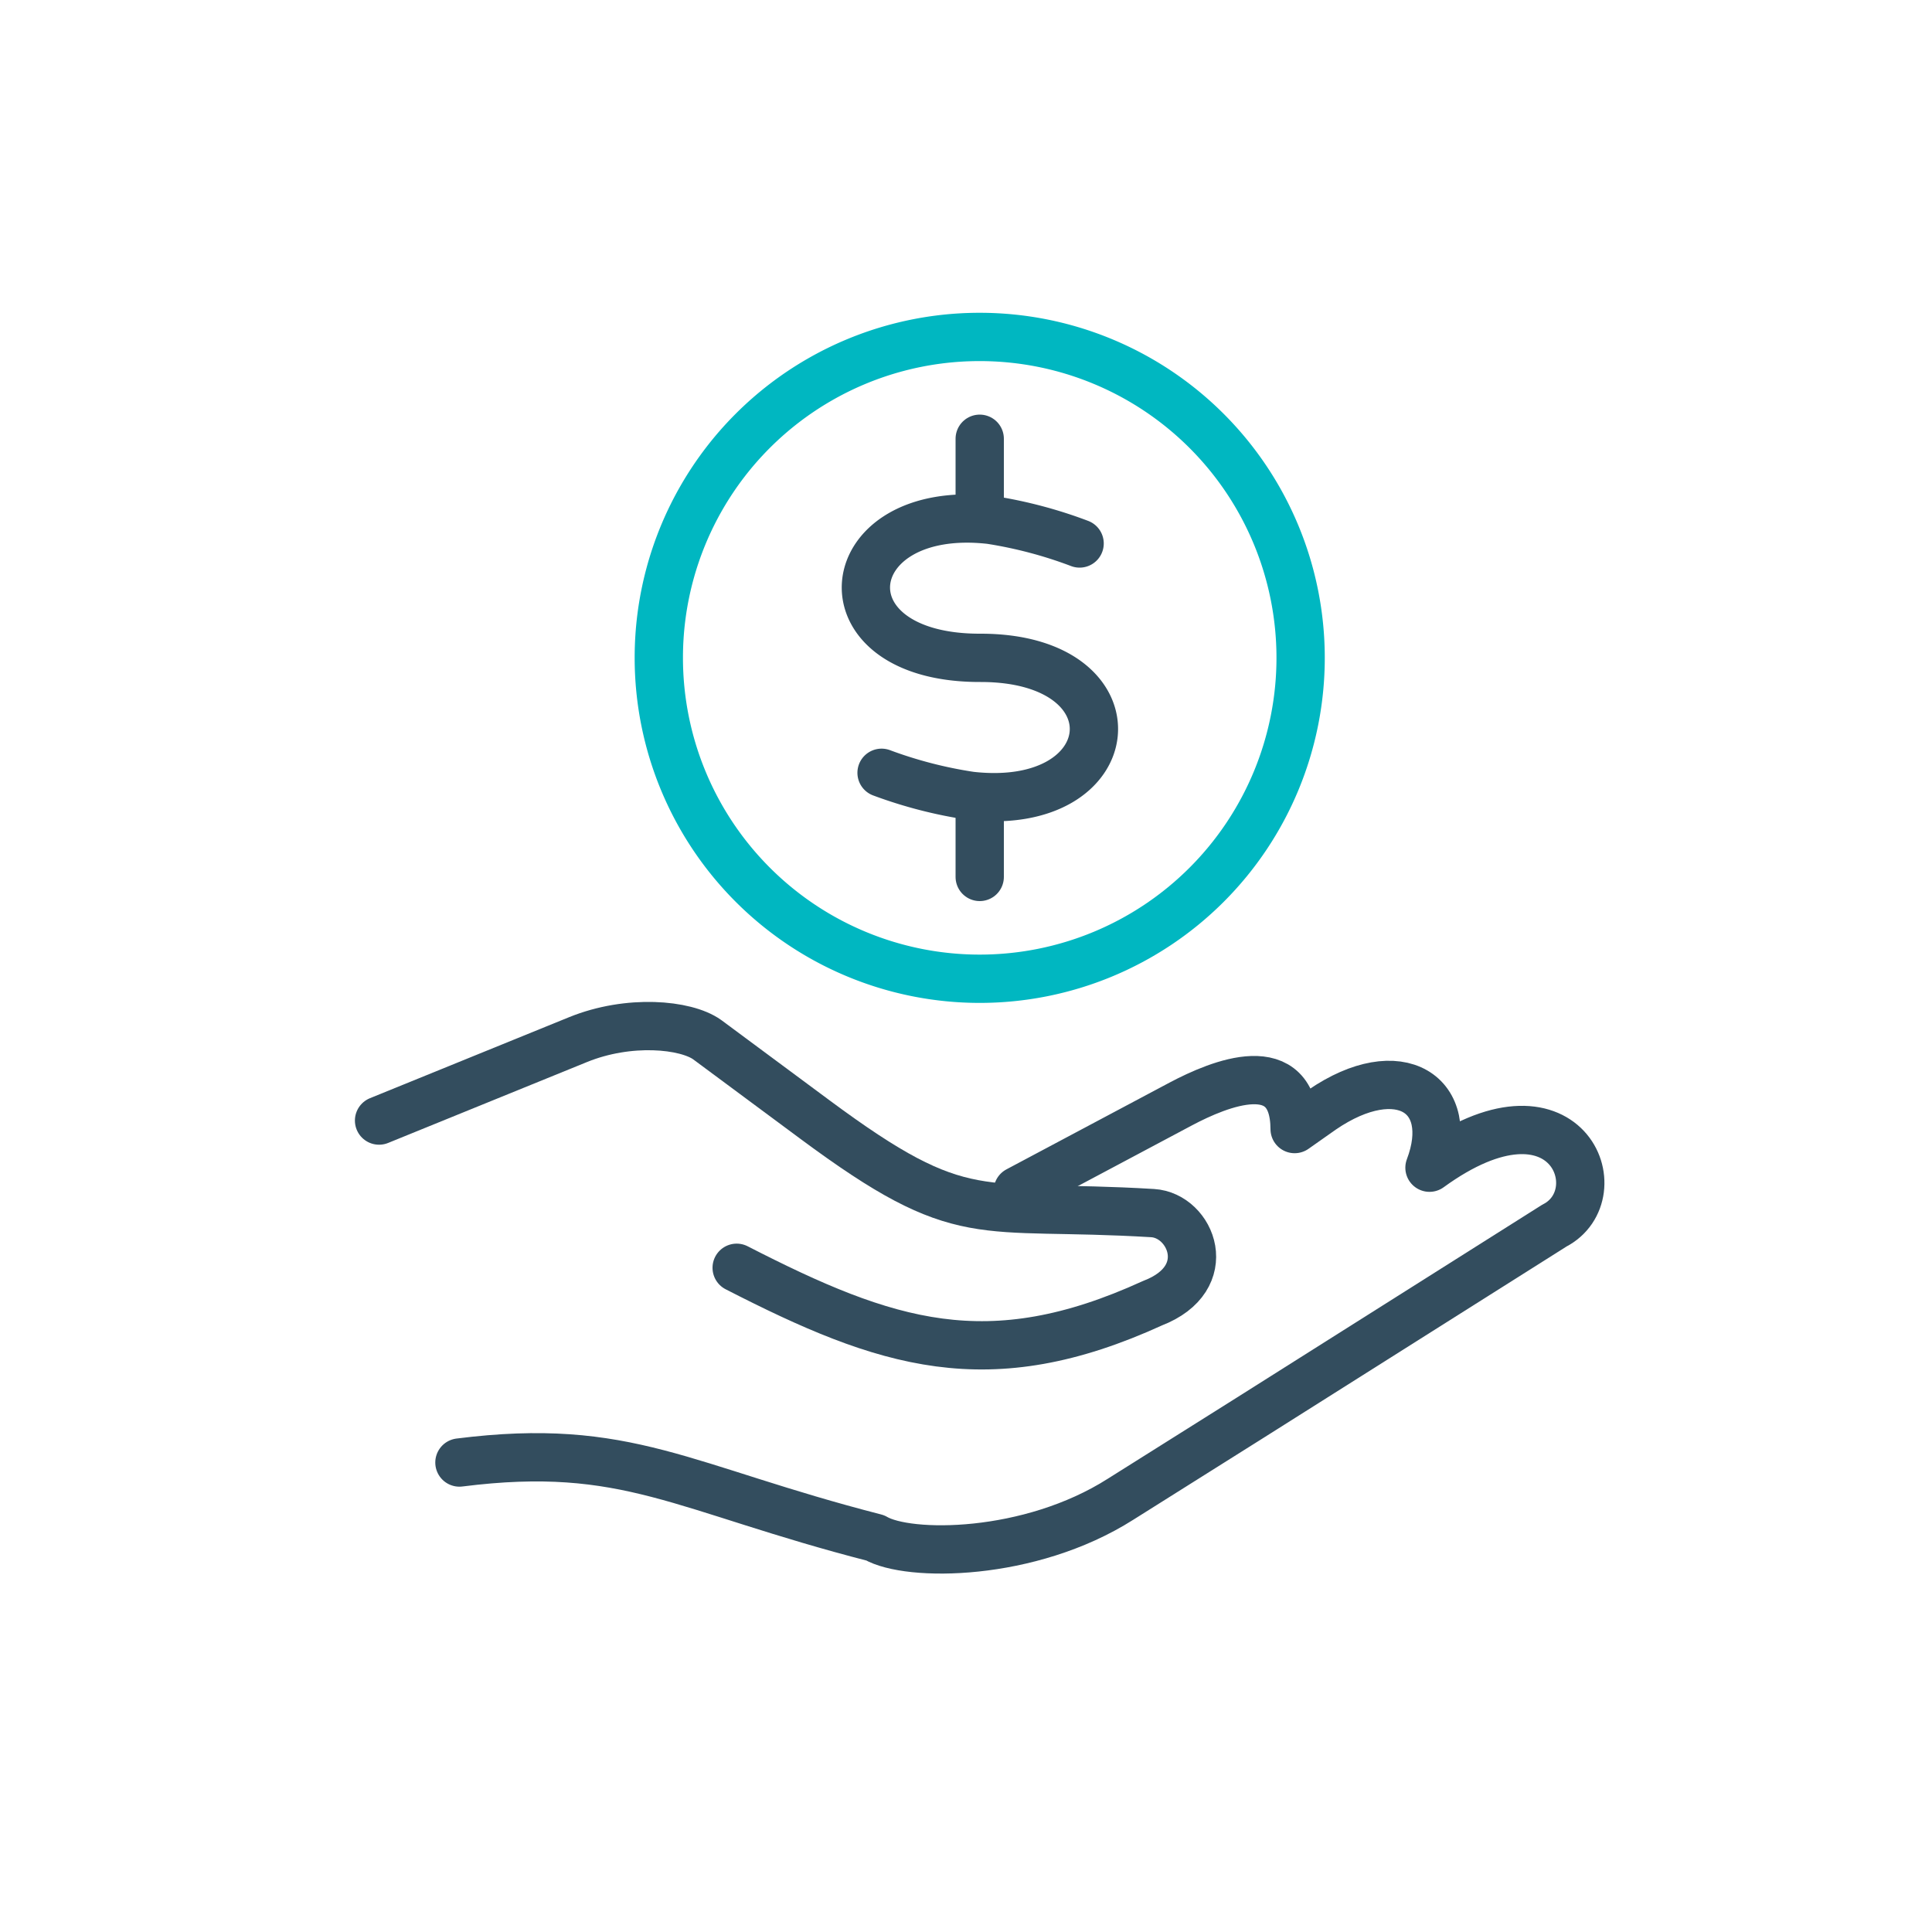 <?xml version="1.0" encoding="UTF-8"?> <svg xmlns="http://www.w3.org/2000/svg" id="duoBlue" viewBox="0 0 100 100"><defs><style>.cls-1,.cls-2{fill:none;stroke-linecap:round;stroke-linejoin:round;stroke-width:2.5px;}.cls-1{stroke:#334d5e;}.cls-2{stroke:#00b7c1;}</style></defs><path class="cls-1" d="M52.68,61.63l8.44-4.49c2-1.06,5.87-2.66,5.89,1.3l1.42-1c4-2.74,7-.8,5.56,3,7.11-5.17,9.62,1.38,6.46,3L64.71,73.38,58,77.6c-4.72,3-11,3-12.7,2-10-2.57-12.83-5-21.52-3.9"></path><path class="cls-1" d="M19.62,58l10.3-4.19c2.63-1.07,5.57-.79,6.68,0l5.57,4.13c7.74,5.74,8.37,4.3,17.49,4.85,2,.12,3.35,3.37,0,4.66-8.51,3.89-13.77,2.15-21.53-1.83"></path><line class="cls-1" x1="50.71" y1="22.71" x2="50.71" y2="26.27"></line><line class="cls-1" x1="50.71" y1="41.83" x2="50.71" y2="45.39"></line><path class="cls-2" d="M50.71,17.44A16.61,16.61,0,1,1,34.1,34.05,16.6,16.6,0,0,1,50.71,17.44Z"></path><path class="cls-1" d="M55.88,28.13a23.07,23.07,0,0,0-4.61-1.22c-8-.91-9,7.17-.51,7.14,8.28,0,7.5,8.05-.53,7.14A23,23,0,0,1,45.63,40"></path></svg> 